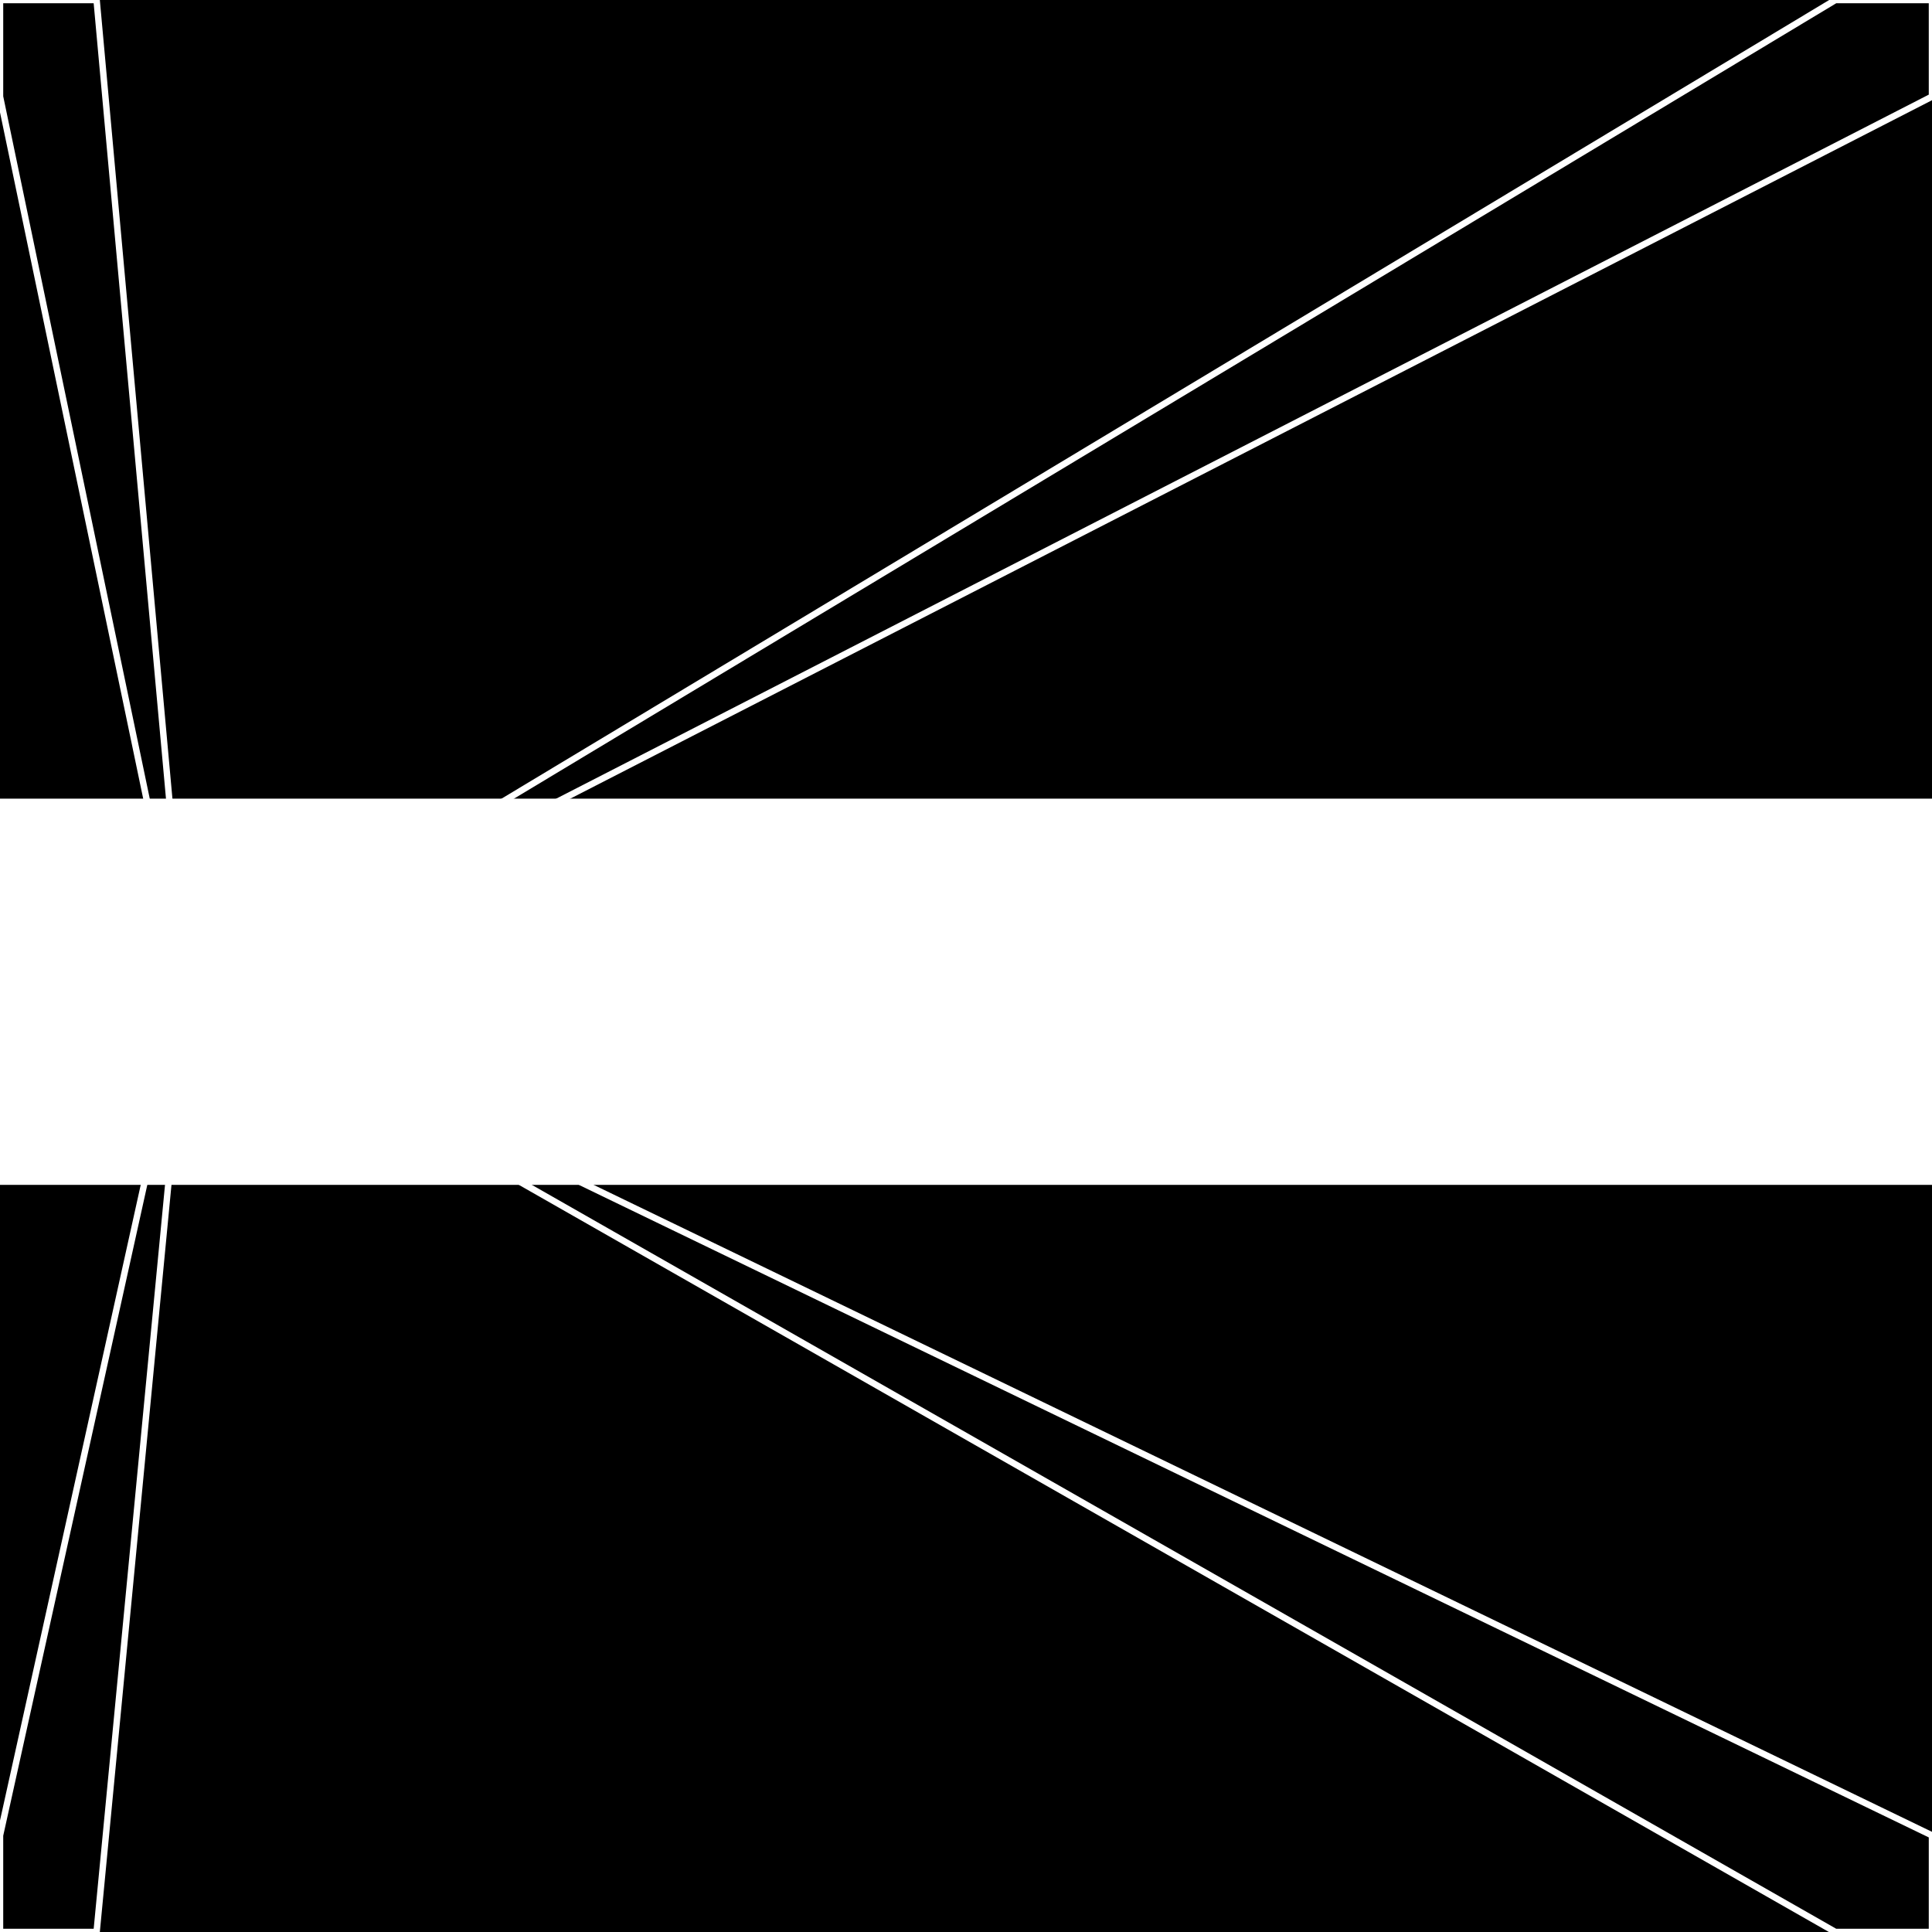 <svg xmlns="http://www.w3.org/2000/svg" width="300" height="300" style="background:#000"><linearGradient id="topGradient" gradientTransform="rotate(90)" ><stop stop-color="white"  offset="80%"  stop-opacity="0" /><stop stop-color="white"  offset="100%"  stop-opacity="1" /></linearGradient><filter id="room" ><feTurbulence baseFrequency="0.005" seed="81829" result="turb" /><feColorMatrix values="-33 6 5 -32 1 18 -54 23 10 1 -43 23 10 27 1 -40 -37 -41 64 1 " /></filter><filter id="stars" ><feTurbulence type="fractalNoise" numOctaves="2" baseFrequency="0.003" seed="417312" result="turb" /><feColorMatrix values="15 0 0 0 0 0 15 0 0 0 0 0 15 0 0 0 0 0 -15 5" /></filter><rect width="300" height="300" filter="url(#room)" transform="translate(0,-176)" /><rect width="300" height="300" filter="url(#room)" transform="translate(0,484) scale(-1,1) rotate(180)" /><rect width="300" height="300" fill="url(#topGradient)" transform="translate(0,-146)" /><rect width="300" height="300" fill="url(#topGradient)" transform="translate(0,454) scale(-1,1) rotate(180)" /><rect width="300" height="300" filter="url(#stars)" transform="translate(0,-176)" /><rect width="300" height="300" filter="url(#stars)" transform="translate(0,484) scale(-1,1) rotate(180)" /><polygon points="15,0 0,0 0,15 29,154" fill="none" stroke="white" /><polygon points="0,285 0,300 15,300 29,154" fill="none" stroke="white" /><polygon points="285,0 300,0 300,15 29,154" fill="none" stroke="white" /><polygon points="300,285 300,300 285,300 29,154" fill="none" stroke="white" /></svg>